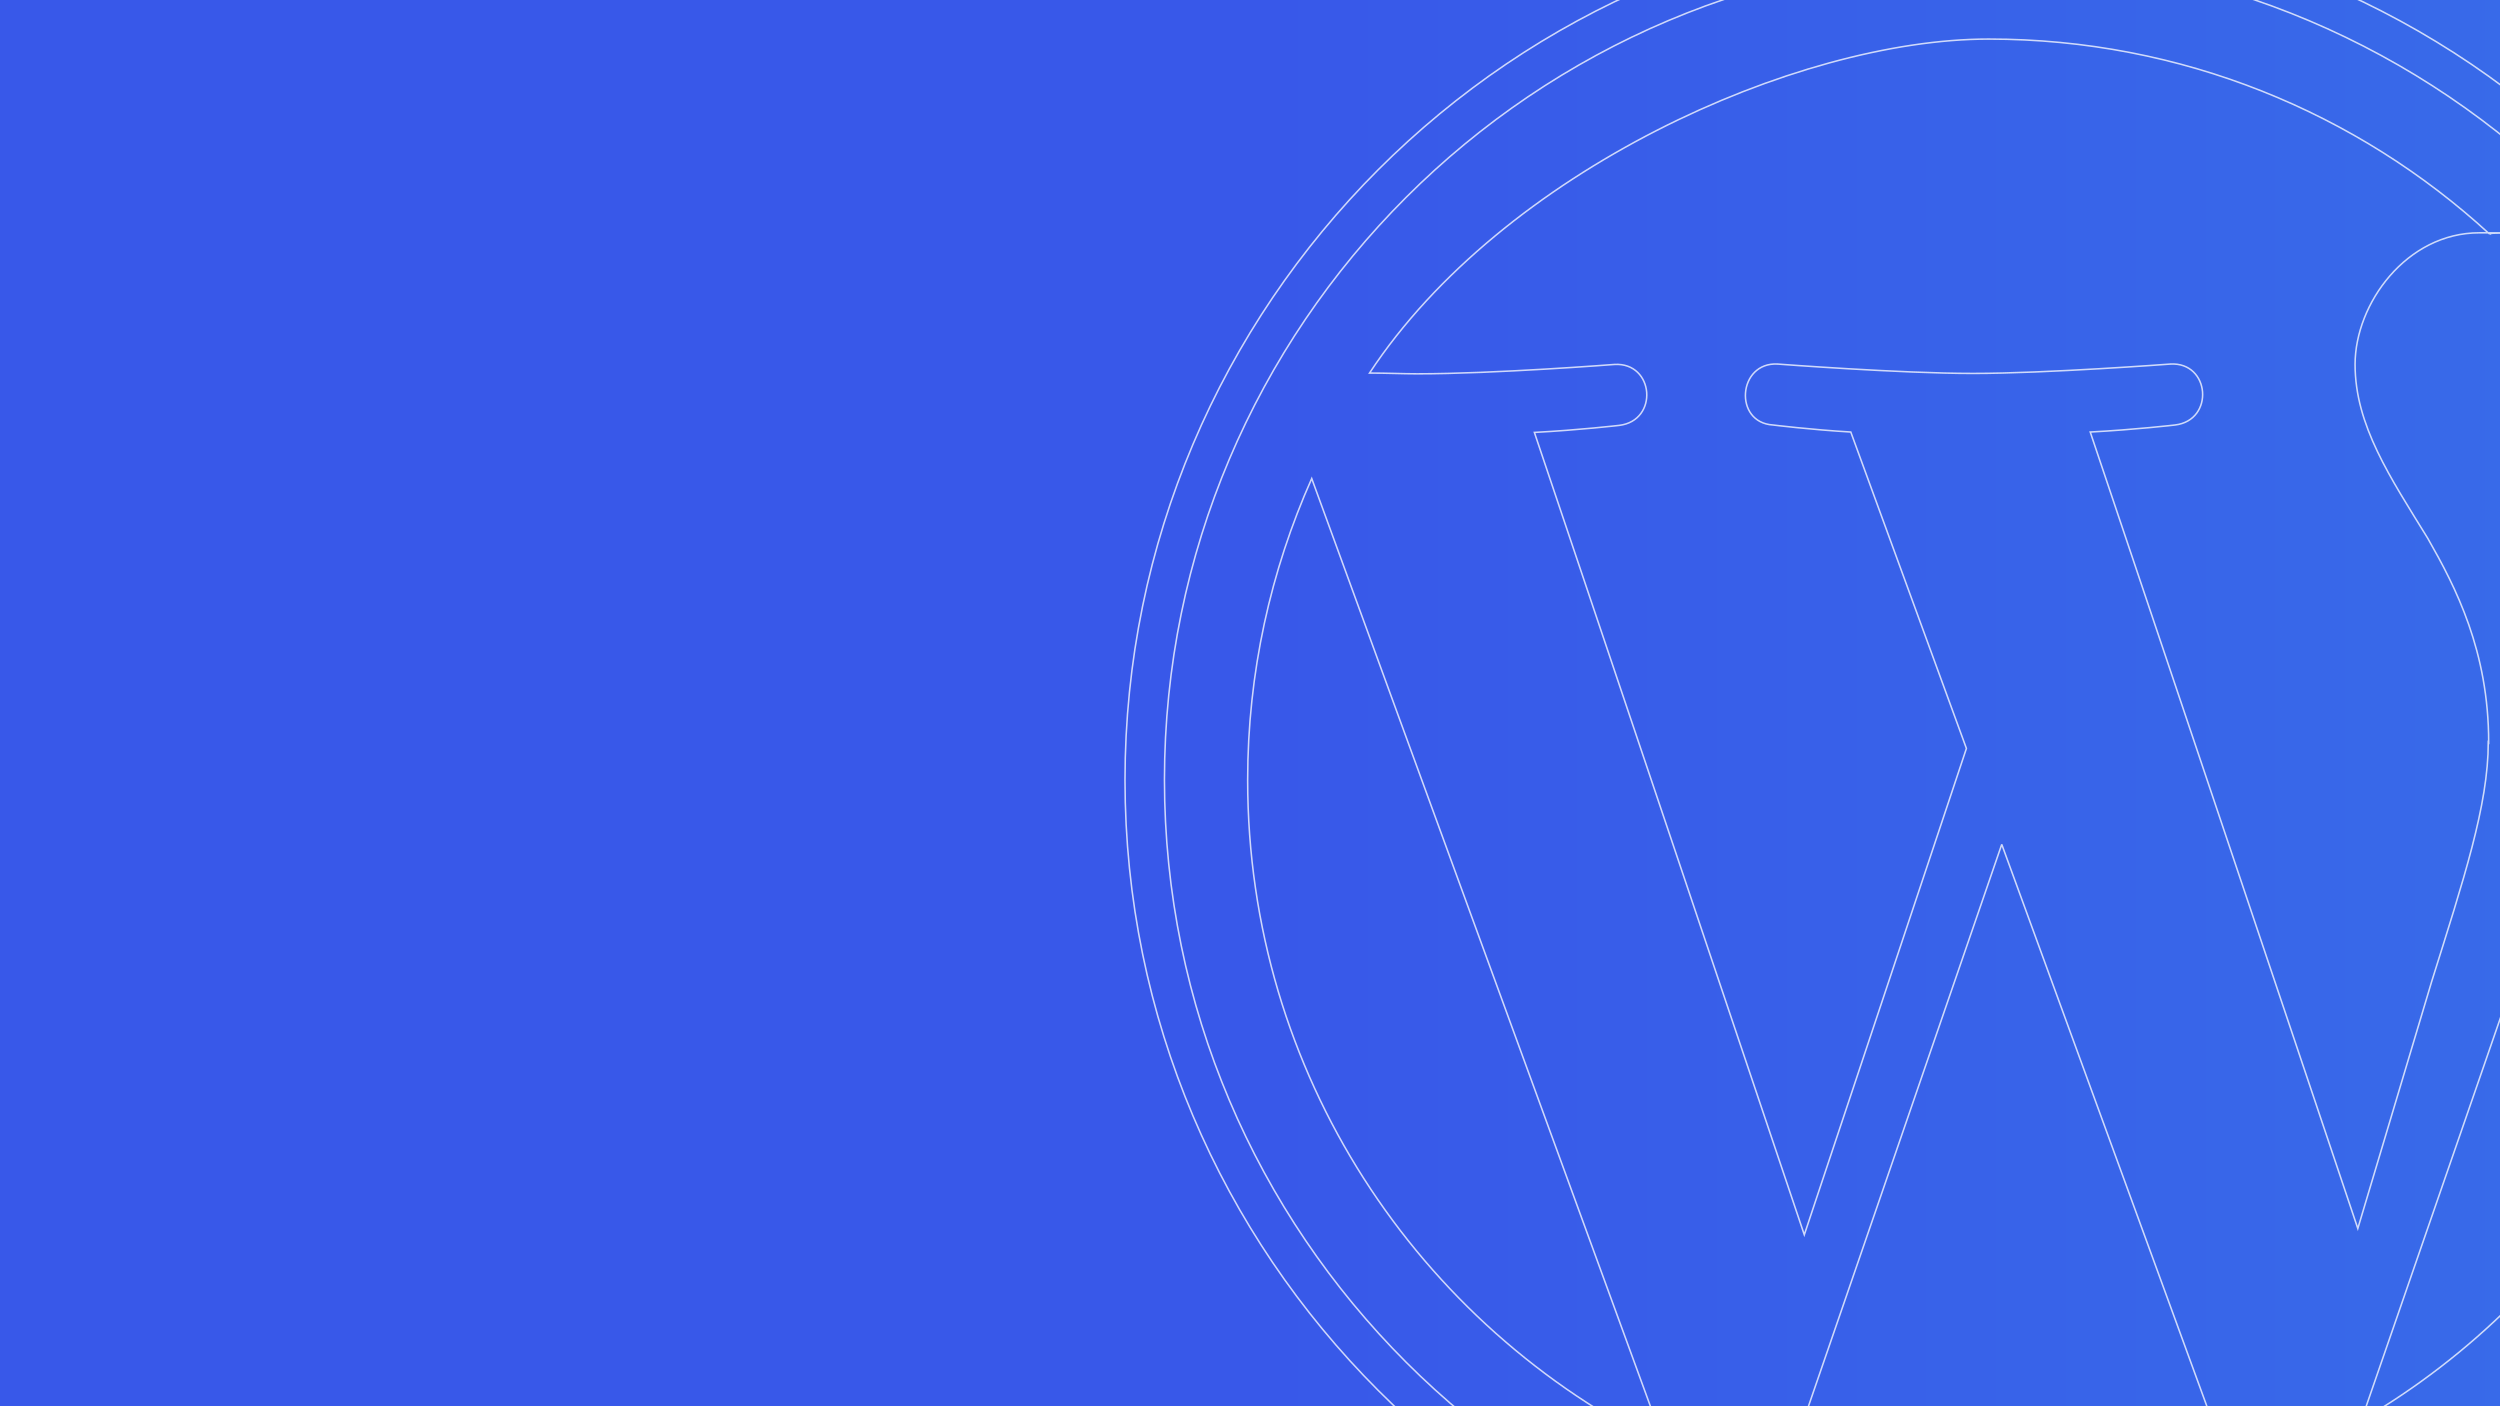 <?xml version="1.0" encoding="UTF-8" standalone="no"?>
<svg
   version="1.1"
   viewBox="0 0 640 360"
   id="svg44"
   sodipodi:docname="img-fallback-wporg.svg"
   inkscape:version="1.4.2 (ebf0e940, 2025-05-08)"
   xmlns:inkscape="http://www.inkscape.org/namespaces/inkscape"
   xmlns:sodipodi="http://sodipodi.sourceforge.net/DTD/sodipodi-0.dtd"
   xmlns="http://www.w3.org/2000/svg"
   xmlns:svg="http://www.w3.org/2000/svg">
  <rect x="0" y="0" width="640" height="360" fill="#333333" stroke="none"/>
  <sodipodi:namedview
     id="namedview44"
     pagecolor="#ffffff"
     bordercolor="#000000"
     borderopacity="0.25"
     inkscape:showpageshadow="2"
     inkscape:pageopacity="0.0"
     inkscape:pagecheckerboard="0"
     inkscape:deskcolor="#d1d1d1"
     inkscape:zoom="0.81710117"
     inkscape:cx="403.25484"
     inkscape:cy="72.206481"
     inkscape:window-width="1720"
     inkscape:window-height="983"
     inkscape:window-x="0"
     inkscape:window-y="38"
     inkscape:window-maximized="0"
     inkscape:current-layer="g43" />
  <defs
     id="defs4">
    <style
       id="style1">
      .cls-1 {
        fill: url(#linear-gradient);
      }

      .cls-2 {
        fill: #d4d4d4;
      }

      .cls-3 {
        stroke-width: .5px;
      }

      .cls-3, .cls-4 {
        fill: none;
        stroke: #fff;
        stroke-miterlimit: 10;
      }

      .cls-4 {
        stroke-width: .4px;
      }

      .cls-5 {
        opacity: .8;
      }

      .cls-6 {
        opacity: .5;
      }
    </style>
    <linearGradient
       id="linear-gradient"
       x1="-6"
       y1="1981"
       x2="645"
       y2="1981"
       gradientTransform="translate(0,-1801)"
       gradientUnits="userSpaceOnUse">
      <stop
         offset="0.506"
         stop-color="#3176dd"
         id="stop3"
         style="stop-color:#3858e9;stop-opacity:1;" />
      <stop
         offset="1"
         stop-color="#3176dd"
         id="stop4"
         style="stop-color:#386ae9;stop-opacity:1;" />
    </linearGradient>
  </defs>
  <!-- Generator: Adobe Illustrator 28.6.0, SVG Export Plug-In . SVG Version: 1.2.0 Build 709)  -->
  <g
     id="g43"
     data-name="Layer_1">
    <g
       id="Layer_1-2">
      <g
         id="g5"
         data-name="Layer_1-2">
        <g
           id="Layer_1-2-2">
          <rect
             class="cls-1"
             x="-6"
             y="-5.5"
             width="651"
             height="371"
             id="rect4"
             style="fill:url(#linear-gradient)" />
          <g
             class="cls-5"
             id="g4">
            <path
               class="cls-2"
               d="M 288.4,141.8"
               id="path4" />
          </g>
        </g>
      </g>
    </g>
    <g
       class="cls-6"
       id="g42"
       style="opacity:0.758">
      <g
         id="Layer_1-3">
        <g
           id="Layer_1-2-3">
          <g
             id="Layer_1-2-4">
            <path
               class="cls-4"
               d="m 319.4,199.7 c 0,75.1 43.6,139.9 106.9,170.7 L 335.8,122.5 c -10.5,23.6 -16.4,49.7 -16.4,77.2 z m 317.7,-9.6 c 0,-23.4 -8.4,-39.7 -15.6,-52.3 -9.6,-15.6 -18.6,-28.9 -18.6,-44.5 0,-15.6 13.2,-33.7 31.8,-33.7 18.6,0 1.6,0 2.5,0.2 C 603.5,28.9 558.5,10 509.1,10 459.7,10 384.5,44 350.6,95.5 c 4.4,0 8.6,0.2 12.2,0.2 19.8,0 50.5,-2.4 50.5,-2.4 10.2,-0.6 11.4,14.4 1.2,15.6 0,0 -10.3,1.2 -21.7,1.8 l 69.1,205.4 41.5,-124.5 -29.6,-81 c -10.2,-0.6 -19.9,-1.8 -19.9,-1.8 -10.2,-0.6 -9,-16.2 1.2,-15.6 0,0 31.3,2.4 50,2.4 18.7,0 50.5,-2.4 50.5,-2.4 10.2,-0.6 11.4,14.4 1.2,15.6 0,0 -10.3,1.2 -21.7,1.8 l 68.5,203.9 18.9,-63.2 C 630.7,225.1 637,206.2 637,190 v 0 z m -124.7,26.2 -56.9,165.4 c 17,5 35,7.7 53.6,7.7 18.6,0 43.3,-3.8 63,-10.8 -0.5,-0.8 -1,-1.7 -1.3,-2.6 L 512.5,216.3 Z M 675.5,108.7 c 0.8,6 1.3,12.5 1.3,19.5 0,19.3 -3.6,40.9 -14.4,67.9 l -57.9,167.5 c 56.4,-32.9 94.3,-94 94.3,-163.9 0,-69.9 -8.4,-64 -23.2,-91 v 0 z M 509.1,-21.4 C 387.2,-21.4 288,77.8 288,199.7 288,321.6 387.2,420.8 509.1,420.8 631,420.8 730.2,321.6 730.2,199.7 730.2,77.8 631,-21.4 509.1,-21.4 Z m 0,432 c -116.3,0 -211,-94.6 -211,-211 0,-116.4 94.7,-210.9 211,-210.9 116.3,0 211,94.6 211,211 0,116.4 -94.6,211 -211,211 v 0 z"
               id="path42" />
          </g>
        </g>
      </g>
    </g>
  </g>
</svg>
